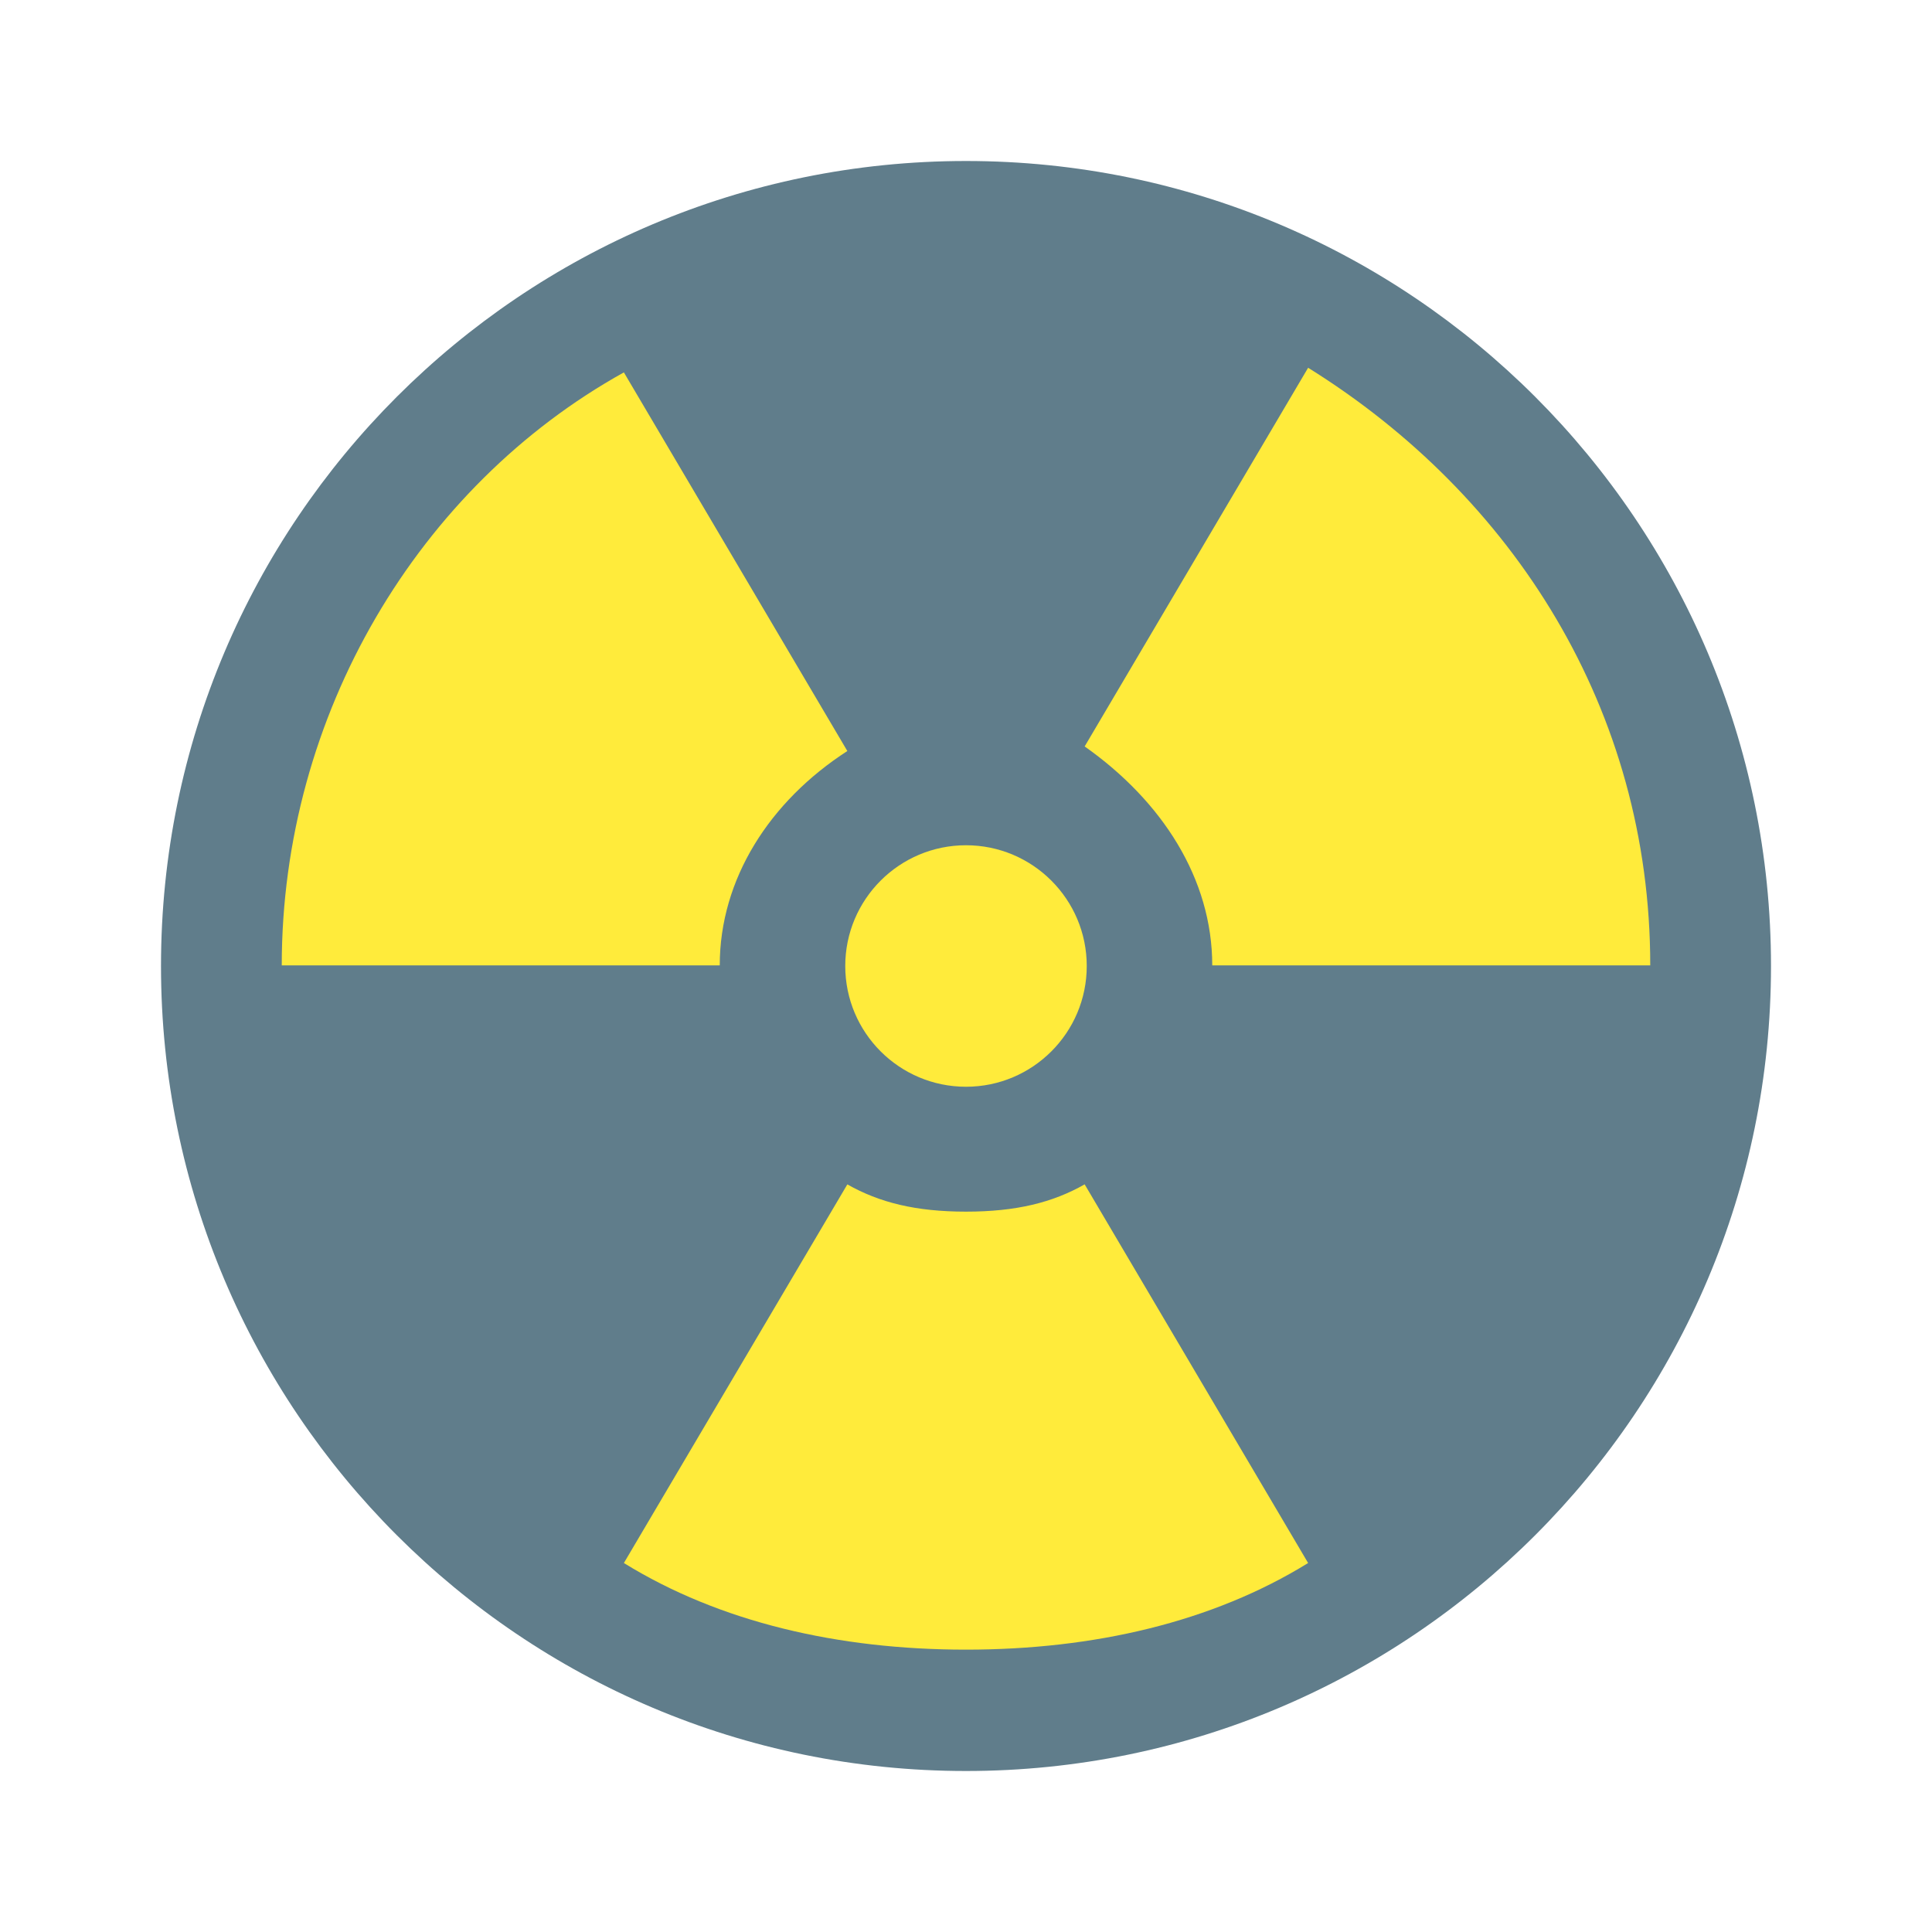 <svg version="1.1" id="Layer_1" xmlns="http://www.w3.org/2000/svg" xmlns:xlink="http://www.w3.org/1999/xlink" x="0px" y="0px" viewBox="0 0 48 48" style="fill: rgb(0, 0, 0);" xml:space="preserve" width="100" height="100">
<path style="fill:#607D8B;" d="M44,24c0,11.044-8.956,20-20,20S4,35.044,4,24S12.956,4,24,4S44,12.956,44,24z"/>
<path style="fill:#FFEB3B;" d="M30.118,23.985H41c0-6.348-3.4-11.674-8.5-14.848l-5.552,9.408&#10;&#9;C28.874,19.903,30.118,21.833,30.118,23.985z"/>
<path style="fill:#FFEB3B;" d="M21.052,18.659L15.5,9.252c-5.1,2.833-8.5,8.5-8.5,14.733h10.882&#10;&#9;C17.882,21.833,19.126,19.903,21.052,18.659z"/>
<path style="fill:#FFEB3B;" d="M24,30.103c-1.248,0-2.152-0.226-2.948-0.677L15.5,38.833c2.382,1.47,5.326,2.152,8.5,2.152&#10;&#9;s6.118-0.682,8.5-2.152l-5.552-9.408C26.152,29.877,25.248,30.103,24,30.103z"/>
<path style="fill:#FFEB3B;" d="M27,24c0,1.656-1.344,3-3,3s-3-1.344-3-3s1.344-3,3-3S27,22.344,27,24z"/>
</svg>